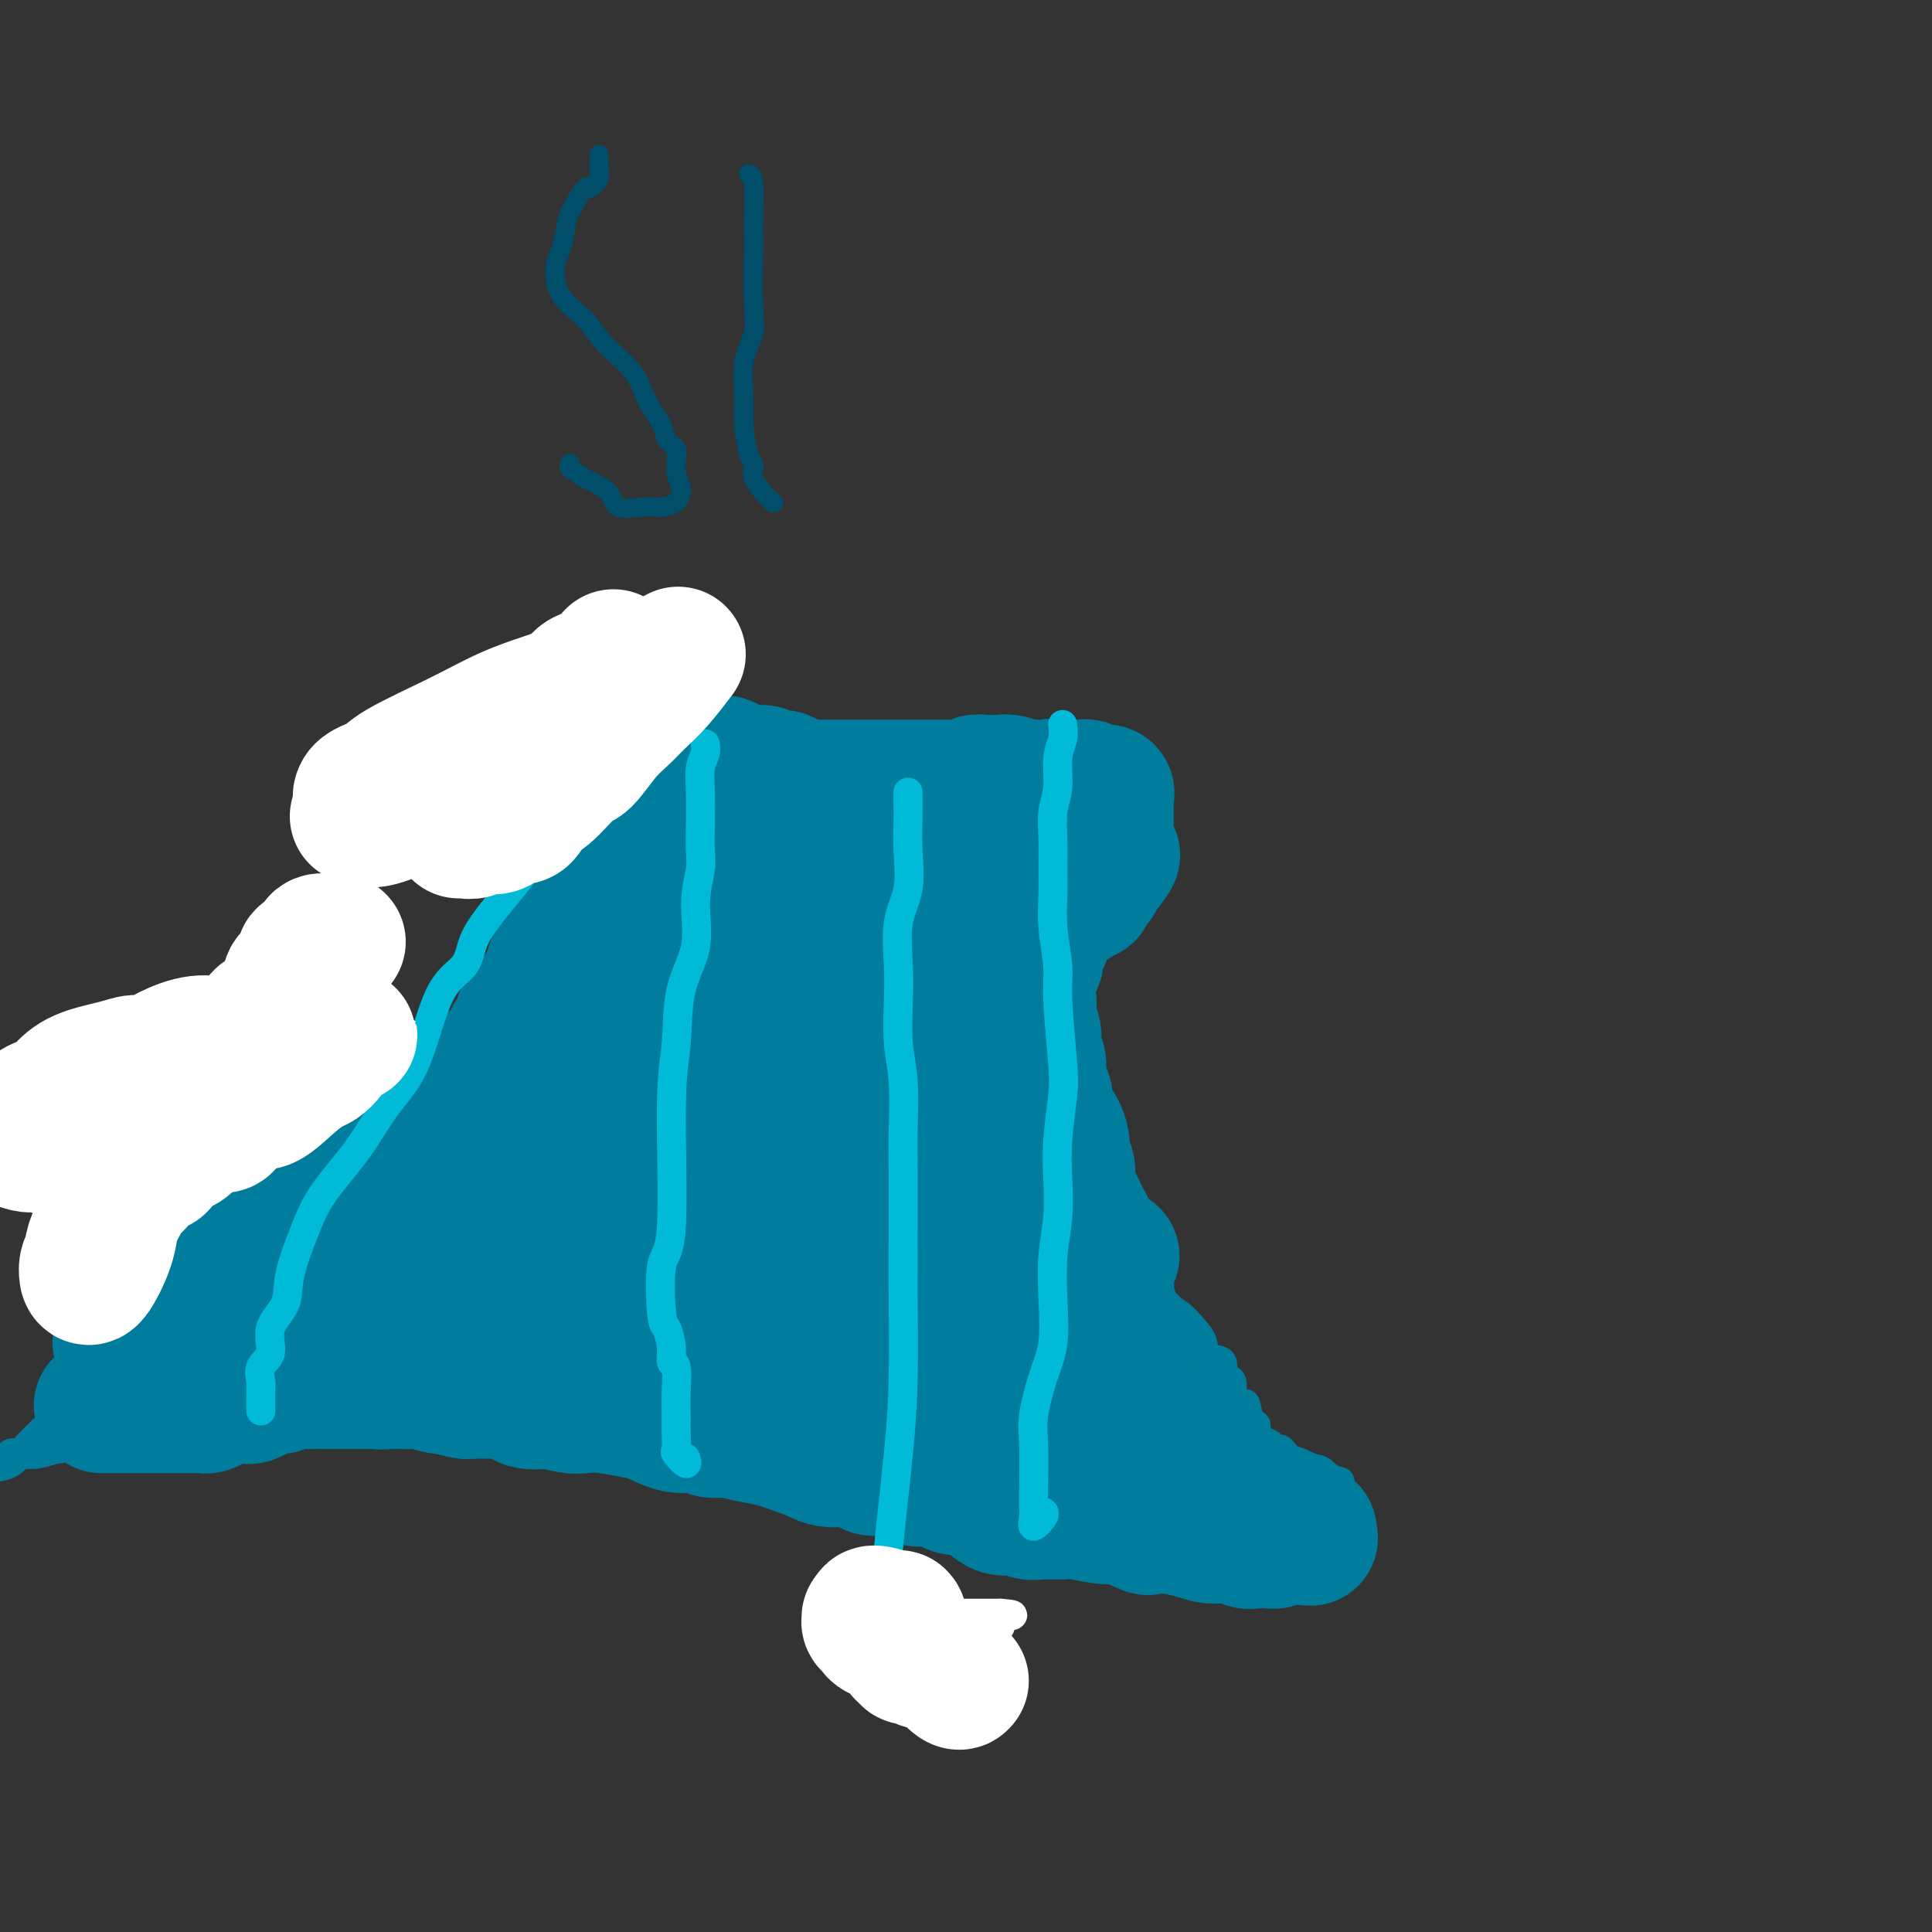 <svg viewBox='0 0 400 400' version='1.1' xmlns='http://www.w3.org/2000/svg' xmlns:xlink='http://www.w3.org/1999/xlink'><rect x="0" y="0" width="400" height="400" fill="#333333" stroke="none"/><g fill='none' stroke='#007C9C' stroke-width='6' stroke-linecap='round' stroke-linejoin='round'><path d='M115,159c0.006,-0.378 0.012,-0.755 0,0c-0.012,0.755 -0.043,2.643 0,4c0.043,1.357 0.160,2.182 0,3c-0.160,0.818 -0.599,1.630 -1,3c-0.401,1.370 -0.766,3.299 -1,5c-0.234,1.701 -0.337,3.174 -1,5c-0.663,1.826 -1.885,4.004 -3,6c-1.115,1.996 -2.122,3.808 -3,6c-0.878,2.192 -1.625,4.764 -2,6c-0.375,1.236 -0.377,1.137 -1,3c-0.623,1.863 -1.866,5.689 -3,8c-1.134,2.311 -2.158,3.107 -3,5c-0.842,1.893 -1.501,4.882 -3,8c-1.499,3.118 -3.839,6.366 -7,10c-3.161,3.634 -7.145,7.655 -10,11c-2.855,3.345 -4.582,6.013 -7,9c-2.418,2.987 -5.528,6.291 -9,9c-3.472,2.709 -7.306,4.821 -10,7c-2.694,2.179 -4.249,4.423 -7,6c-2.751,1.577 -6.697,2.487 -10,4c-3.303,1.513 -5.961,3.627 -9,6c-3.039,2.373 -6.458,5.003 -9,7c-2.542,1.997 -4.207,3.360 -6,5c-1.793,1.640 -3.713,3.557 -5,5c-1.287,1.443 -1.939,2.412 -3,3c-1.061,0.588 -2.530,0.794 -4,1'/><path d='M0,303c0.051,-0.060 0.103,-0.120 0,0c-0.103,0.120 -0.360,0.421 0,0c0.360,-0.421 1.338,-1.564 2,-2c0.662,-0.436 1.006,-0.166 2,0c0.994,0.166 2.636,0.228 4,0c1.364,-0.228 2.451,-0.746 4,-1c1.549,-0.254 3.561,-0.243 6,-1c2.439,-0.757 5.304,-2.283 8,-3c2.696,-0.717 5.223,-0.627 8,-1c2.777,-0.373 5.805,-1.210 8,-2c2.195,-0.790 3.557,-1.532 6,-2c2.443,-0.468 5.967,-0.661 8,-1c2.033,-0.339 2.573,-0.823 4,-1c1.427,-0.177 3.740,-0.048 6,0c2.260,0.048 4.469,0.013 6,0c1.531,-0.013 2.386,-0.004 6,1c3.614,1.004 9.989,3.003 14,4c4.011,0.997 5.660,0.991 8,1c2.340,0.009 5.372,0.033 8,0c2.628,-0.033 4.853,-0.121 7,0c2.147,0.121 4.216,0.453 7,0c2.784,-0.453 6.282,-1.691 9,-2c2.718,-0.309 4.656,0.309 7,0c2.344,-0.309 5.095,-1.546 7,-2c1.905,-0.454 2.965,-0.124 5,0c2.035,0.124 5.044,0.040 7,0c1.956,-0.040 2.858,-0.038 4,0c1.142,0.038 2.523,0.113 4,0c1.477,-0.113 3.052,-0.415 5,0c1.948,0.415 4.271,1.547 6,2c1.729,0.453 2.865,0.226 4,0'/><path d='M180,293c6.336,0.322 4.674,0.128 5,0c0.326,-0.128 2.638,-0.191 5,0c2.362,0.191 4.775,0.637 7,1c2.225,0.363 4.262,0.643 6,1c1.738,0.357 3.178,0.791 5,1c1.822,0.209 4.026,0.192 6,1c1.974,0.808 3.717,2.439 5,3c1.283,0.561 2.107,0.052 3,0c0.893,-0.052 1.855,0.354 4,1c2.145,0.646 5.474,1.531 8,2c2.526,0.469 4.250,0.522 6,1c1.750,0.478 3.525,1.382 5,2c1.475,0.618 2.648,0.950 4,1c1.352,0.050 2.883,-0.183 4,0c1.117,0.183 1.821,0.781 3,1c1.179,0.219 2.835,0.059 4,0c1.165,-0.059 1.841,-0.016 3,0c1.159,0.016 2.800,0.004 4,0c1.200,-0.004 1.958,-0.000 3,0c1.042,0.000 2.368,-0.003 3,0c0.632,0.003 0.572,0.011 1,0c0.428,-0.011 1.346,-0.041 2,0c0.654,0.041 1.044,0.155 1,0c-0.044,-0.155 -0.522,-0.577 -1,-1'/><path d='M276,307c3.699,-0.183 -0.553,-0.642 -2,-1c-1.447,-0.358 -0.088,-0.616 0,-1c0.088,-0.384 -1.093,-0.894 -2,-1c-0.907,-0.106 -1.538,0.192 -2,0c-0.462,-0.192 -0.754,-0.874 -1,-1c-0.246,-0.126 -0.446,0.303 -1,0c-0.554,-0.303 -1.461,-1.338 -2,-2c-0.539,-0.662 -0.708,-0.951 -1,-1c-0.292,-0.049 -0.705,0.142 -1,0c-0.295,-0.142 -0.471,-0.617 -1,-1c-0.529,-0.383 -1.413,-0.673 -2,-1c-0.587,-0.327 -0.879,-0.691 -1,-1c-0.121,-0.309 -0.073,-0.562 0,-1c0.073,-0.438 0.169,-1.059 0,-1c-0.169,0.059 -0.603,0.800 -1,0c-0.397,-0.800 -0.756,-3.140 -1,-4c-0.244,-0.860 -0.374,-0.242 -1,0c-0.626,0.242 -1.748,0.106 -2,-1c-0.252,-1.106 0.365,-3.181 0,-4c-0.365,-0.819 -1.711,-0.382 -2,-1c-0.289,-0.618 0.478,-2.291 0,-3c-0.478,-0.709 -2.200,-0.454 -3,-1c-0.800,-0.546 -0.677,-1.894 -1,-3c-0.323,-1.106 -1.093,-1.971 -2,-3c-0.907,-1.029 -1.950,-2.220 -3,-3c-1.050,-0.780 -2.106,-1.147 -4,-3c-1.894,-1.853 -4.625,-5.191 -6,-7c-1.375,-1.809 -1.393,-2.088 -2,-3c-0.607,-0.912 -1.804,-2.456 -3,-4'/><path d='M229,255c-3.830,-4.707 -1.404,-2.975 -1,-3c0.404,-0.025 -1.215,-1.808 -2,-3c-0.785,-1.192 -0.736,-1.794 -1,-3c-0.264,-1.206 -0.841,-3.017 -1,-5c-0.159,-1.983 0.101,-4.139 0,-6c-0.101,-1.861 -0.563,-3.429 -1,-5c-0.437,-1.571 -0.848,-3.147 -1,-4c-0.152,-0.853 -0.044,-0.982 0,-2c0.044,-1.018 0.023,-2.924 0,-4c-0.023,-1.076 -0.048,-1.323 0,-3c0.048,-1.677 0.171,-4.784 0,-6c-0.171,-1.216 -0.634,-0.543 0,-2c0.634,-1.457 2.366,-5.045 3,-7c0.634,-1.955 0.170,-2.276 0,-4c-0.170,-1.724 -0.046,-4.853 0,-7c0.046,-2.147 0.012,-3.314 0,-5c-0.012,-1.686 -0.003,-3.890 0,-5c0.003,-1.110 0.001,-1.127 0,-2c-0.001,-0.873 -0.000,-2.603 0,-4c0.000,-1.397 0.000,-2.463 0,-4c-0.000,-1.537 -0.000,-3.547 0,-5c0.000,-1.453 0.000,-2.351 0,-3c-0.000,-0.649 -0.000,-1.050 0,-2c0.000,-0.950 0.000,-2.448 0,-3c-0.000,-0.552 -0.000,-0.158 0,0c0.000,0.158 0.000,0.079 0,0'/><path d='M225,158c0.285,-10.503 -0.502,-2.762 -1,0c-0.498,2.762 -0.707,0.544 -1,0c-0.293,-0.544 -0.668,0.586 -1,1c-0.332,0.414 -0.619,0.111 -1,0c-0.381,-0.111 -0.854,-0.030 -1,0c-0.146,0.030 0.035,0.008 0,0c-0.035,-0.008 -0.285,-0.003 -1,0c-0.715,0.003 -1.894,0.004 -3,0c-1.106,-0.004 -2.138,-0.011 -3,0c-0.862,0.011 -1.555,0.042 -2,0c-0.445,-0.042 -0.642,-0.156 -1,0c-0.358,0.156 -0.875,0.582 -2,1c-1.125,0.418 -2.857,0.829 -4,1c-1.143,0.171 -1.696,0.101 -2,0c-0.304,-0.101 -0.360,-0.234 -1,0c-0.640,0.234 -1.865,0.833 -3,1c-1.135,0.167 -2.181,-0.099 -3,0c-0.819,0.099 -1.412,0.562 -2,1c-0.588,0.438 -1.170,0.849 -2,1c-0.830,0.151 -1.907,0.040 -3,0c-1.093,-0.040 -2.203,-0.011 -3,0c-0.797,0.011 -1.283,0.003 -2,0c-0.717,-0.003 -1.666,-0.001 -2,0c-0.334,0.001 -0.054,0.000 -1,0c-0.946,-0.000 -3.120,-0.000 -4,0c-0.880,0.000 -0.468,0.000 -1,0c-0.532,-0.000 -2.009,-0.000 -3,0c-0.991,0.000 -1.495,0.000 -2,0'/><path d='M170,164c-8.936,0.667 -3.777,-0.665 -3,-1c0.777,-0.335 -2.830,0.326 -5,0c-2.170,-0.326 -2.905,-1.641 -4,-2c-1.095,-0.359 -2.551,0.236 -4,0c-1.449,-0.236 -2.892,-1.304 -4,-2c-1.108,-0.696 -1.882,-1.022 -3,-1c-1.118,0.022 -2.579,0.391 -4,0c-1.421,-0.391 -2.800,-1.541 -4,-2c-1.200,-0.459 -2.220,-0.227 -3,0c-0.780,0.227 -1.321,0.449 -2,0c-0.679,-0.449 -1.495,-1.570 -2,-2c-0.505,-0.430 -0.698,-0.168 -1,0c-0.302,0.168 -0.713,0.241 -1,0c-0.287,-0.241 -0.449,-0.797 -1,-1c-0.551,-0.203 -1.492,-0.054 -2,0c-0.508,0.054 -0.583,0.015 -1,0c-0.417,-0.015 -1.177,-0.004 -2,0c-0.823,0.004 -1.708,0.001 -2,0c-0.292,-0.001 0.009,-0.001 0,0c-0.009,0.001 -0.328,0.004 -1,0c-0.672,-0.004 -1.697,-0.015 -2,0c-0.303,0.015 0.115,0.057 0,0c-0.115,-0.057 -0.763,-0.211 -1,0c-0.237,0.211 -0.064,0.788 0,1c0.064,0.212 0.018,0.061 0,0c-0.018,-0.061 -0.009,-0.030 0,0'/><path d='M118,154c-2.156,0.156 -2.044,0.044 -2,0c0.044,-0.044 0.022,-0.022 0,0'/></g>
<g fill='none' stroke='#007C9C' stroke-width='28' stroke-linecap='round' stroke-linejoin='round'><path d='M21,291c0.446,-0.000 0.892,-0.000 2,0c1.108,0.000 2.879,0.000 4,0c1.121,-0.000 1.592,-0.000 2,0c0.408,0.000 0.752,0.000 1,0c0.248,-0.000 0.399,-0.000 1,0c0.601,0.000 1.652,0.001 3,0c1.348,-0.001 2.994,-0.003 4,0c1.006,0.003 1.373,0.011 2,0c0.627,-0.011 1.514,-0.041 2,0c0.486,0.041 0.572,0.154 1,0c0.428,-0.154 1.198,-0.576 2,-1c0.802,-0.424 1.635,-0.850 2,-1c0.365,-0.150 0.263,-0.025 1,0c0.737,0.025 2.313,-0.050 3,0c0.687,0.050 0.483,0.225 1,0c0.517,-0.225 1.754,-0.849 2,-1c0.246,-0.151 -0.498,0.170 0,0c0.498,-0.170 2.239,-0.830 3,-1c0.761,-0.170 0.542,0.151 1,0c0.458,-0.151 1.593,-0.772 2,-1c0.407,-0.228 0.087,-0.061 1,0c0.913,0.061 3.060,0.016 4,0c0.940,-0.016 0.674,-0.004 1,0c0.326,0.004 1.245,0.001 2,0c0.755,-0.001 1.347,-0.000 2,0c0.653,0.000 1.368,0.000 2,0c0.632,-0.000 1.181,-0.000 2,0c0.819,0.000 1.910,0.000 3,0'/><path d='M77,286c9.020,-0.774 3.569,-0.208 2,0c-1.569,0.208 0.743,0.060 2,0c1.257,-0.060 1.457,-0.031 2,0c0.543,0.031 1.427,0.065 2,0c0.573,-0.065 0.835,-0.228 2,0c1.165,0.228 3.234,0.846 4,1c0.766,0.154 0.231,-0.155 1,0c0.769,0.155 2.844,0.773 4,1c1.156,0.227 1.394,0.061 2,0c0.606,-0.061 1.581,-0.018 2,0c0.419,0.018 0.284,0.012 1,0c0.716,-0.012 2.284,-0.031 3,0c0.716,0.031 0.581,0.112 1,0c0.419,-0.112 1.393,-0.419 2,0c0.607,0.419 0.847,1.562 2,2c1.153,0.438 3.219,0.169 4,0c0.781,-0.169 0.278,-0.238 1,0c0.722,0.238 2.670,0.783 4,1c1.330,0.217 2.042,0.104 3,0c0.958,-0.104 2.160,-0.201 4,0c1.840,0.201 4.317,0.699 6,1c1.683,0.301 2.573,0.407 4,1c1.427,0.593 3.392,1.675 5,2c1.608,0.325 2.859,-0.106 4,0c1.141,0.106 2.173,0.749 3,1c0.827,0.251 1.451,0.112 2,0c0.549,-0.112 1.023,-0.195 2,0c0.977,0.195 2.455,0.668 4,1c1.545,0.332 3.156,0.523 5,1c1.844,0.477 3.922,1.238 6,2'/><path d='M166,300c9.447,1.732 3.565,0.062 2,0c-1.565,-0.062 1.186,1.484 3,2c1.814,0.516 2.690,0.002 4,0c1.310,-0.002 3.055,0.507 4,1c0.945,0.493 1.088,0.968 2,1c0.912,0.032 2.591,-0.381 4,0c1.409,0.381 2.549,1.556 4,2c1.451,0.444 3.214,0.158 4,0c0.786,-0.158 0.597,-0.188 1,0c0.403,0.188 1.400,0.596 2,1c0.600,0.404 0.804,0.806 2,1c1.196,0.194 3.386,0.181 5,1c1.614,0.819 2.652,2.468 4,3c1.348,0.532 3.004,-0.055 4,0c0.996,0.055 1.331,0.751 2,1c0.669,0.249 1.670,0.051 3,0c1.330,-0.051 2.988,0.046 4,0c1.012,-0.046 1.379,-0.237 3,0c1.621,0.237 4.498,0.900 6,1c1.502,0.100 1.630,-0.363 3,0c1.370,0.363 3.983,1.551 5,2c1.017,0.449 0.439,0.158 1,0c0.561,-0.158 2.262,-0.182 4,0c1.738,0.182 3.514,0.571 5,1c1.486,0.429 2.682,0.899 4,1c1.318,0.101 2.758,-0.168 4,0c1.242,0.168 2.286,0.774 3,1c0.714,0.226 1.099,0.071 2,0c0.901,-0.071 2.320,-0.058 3,0c0.680,0.058 0.623,0.159 1,0c0.377,-0.159 1.189,-0.580 2,-1'/><path d='M266,318c9.510,0.912 3.785,0.191 2,0c-1.785,-0.191 0.369,0.147 1,0c0.631,-0.147 -0.260,-0.778 0,-1c0.260,-0.222 1.671,-0.034 2,0c0.329,0.034 -0.423,-0.084 -1,0c-0.577,0.084 -0.979,0.371 -1,0c-0.021,-0.371 0.341,-1.402 0,-2c-0.341,-0.598 -1.383,-0.765 -2,-1c-0.617,-0.235 -0.808,-0.540 -2,-1c-1.192,-0.460 -3.383,-1.076 -5,-2c-1.617,-0.924 -2.658,-2.156 -4,-3c-1.342,-0.844 -2.984,-1.301 -4,-2c-1.016,-0.699 -1.404,-1.640 -2,-2c-0.596,-0.360 -1.400,-0.138 -2,0c-0.600,0.138 -0.998,0.192 -1,0c-0.002,-0.192 0.391,-0.629 0,-1c-0.391,-0.371 -1.567,-0.677 -2,-1c-0.433,-0.323 -0.124,-0.664 0,-1c0.124,-0.336 0.062,-0.668 0,-1'/><path d='M245,300c-3.981,-2.013 -1.932,0.454 -2,0c-0.068,-0.454 -2.252,-3.829 -3,-5c-0.748,-1.171 -0.061,-0.139 0,0c0.061,0.139 -0.505,-0.614 -1,-1c-0.495,-0.386 -0.920,-0.406 -1,-1c-0.080,-0.594 0.186,-1.761 0,-2c-0.186,-0.239 -0.825,0.452 -1,0c-0.175,-0.452 0.113,-2.047 0,-3c-0.113,-0.953 -0.627,-1.265 -1,-2c-0.373,-0.735 -0.606,-1.894 -1,-3c-0.394,-1.106 -0.951,-2.158 -1,-3c-0.049,-0.842 0.408,-1.474 0,-2c-0.408,-0.526 -1.682,-0.945 -2,-1c-0.318,-0.055 0.321,0.256 0,0c-0.321,-0.256 -1.602,-1.079 -2,-2c-0.398,-0.921 0.088,-1.940 0,-3c-0.088,-1.060 -0.748,-2.159 -1,-3c-0.252,-0.841 -0.096,-1.422 0,-2c0.096,-0.578 0.131,-1.152 0,-2c-0.131,-0.848 -0.430,-1.968 -1,-3c-0.570,-1.032 -1.413,-1.975 -2,-3c-0.587,-1.025 -0.918,-2.131 -1,-3c-0.082,-0.869 0.084,-1.500 0,-2c-0.084,-0.500 -0.419,-0.869 -1,-2c-0.581,-1.131 -1.409,-3.025 -2,-4c-0.591,-0.975 -0.944,-1.030 -1,-2c-0.056,-0.970 0.187,-2.854 0,-4c-0.187,-1.146 -0.803,-1.555 -1,-2c-0.197,-0.445 0.024,-0.928 0,-2c-0.024,-1.072 -0.293,-2.735 -1,-4c-0.707,-1.265 -1.854,-2.133 -3,-3'/><path d='M216,231c-2.183,-7.691 -0.642,-4.917 0,-4c0.642,0.917 0.383,-0.023 0,-1c-0.383,-0.977 -0.891,-1.992 -1,-3c-0.109,-1.008 0.182,-2.008 0,-3c-0.182,-0.992 -0.837,-1.977 -1,-3c-0.163,-1.023 0.167,-2.084 0,-3c-0.167,-0.916 -0.829,-1.687 -1,-3c-0.171,-1.313 0.151,-3.169 0,-4c-0.151,-0.831 -0.773,-0.637 -1,-1c-0.227,-0.363 -0.057,-1.281 0,-2c0.057,-0.719 0.003,-1.237 0,-2c-0.003,-0.763 0.045,-1.769 0,-2c-0.045,-0.231 -0.184,0.314 0,0c0.184,-0.314 0.692,-1.488 1,-2c0.308,-0.512 0.415,-0.361 1,-1c0.585,-0.639 1.646,-2.068 2,-3c0.354,-0.932 0.000,-1.366 0,-2c-0.000,-0.634 0.353,-1.466 1,-2c0.647,-0.534 1.589,-0.769 2,-1c0.411,-0.231 0.291,-0.457 1,-1c0.709,-0.543 2.245,-1.402 3,-2c0.755,-0.598 0.728,-0.934 1,-1c0.272,-0.066 0.843,0.137 1,0c0.157,-0.137 -0.098,-0.614 0,-1c0.098,-0.386 0.551,-0.681 1,-1c0.449,-0.319 0.893,-0.663 1,-1c0.107,-0.337 -0.125,-0.668 0,-1c0.125,-0.332 0.607,-0.666 1,-1c0.393,-0.334 0.696,-0.667 1,-1'/><path d='M229,179c2.630,-3.430 0.705,-1.505 0,-1c-0.705,0.505 -0.189,-0.410 0,-1c0.189,-0.590 0.051,-0.856 0,-1c-0.051,-0.144 -0.014,-0.167 0,-1c0.014,-0.833 0.004,-2.478 0,-3c-0.004,-0.522 -0.001,0.078 0,0c0.001,-0.078 0.000,-0.833 0,-1c-0.000,-0.167 -0.001,0.254 0,0c0.001,-0.254 0.002,-1.182 0,-2c-0.002,-0.818 -0.006,-1.525 0,-2c0.006,-0.475 0.023,-0.720 0,-1c-0.023,-0.280 -0.086,-0.597 0,-1c0.086,-0.403 0.321,-0.893 0,-1c-0.321,-0.107 -1.198,0.167 -2,0c-0.802,-0.167 -1.529,-0.777 -2,-1c-0.471,-0.223 -0.687,-0.060 -1,0c-0.313,0.060 -0.723,0.016 -1,0c-0.277,-0.016 -0.421,-0.004 -1,0c-0.579,0.004 -1.594,0.001 -2,0c-0.406,-0.001 -0.203,-0.001 0,0'/><path d='M220,163c-2.051,-0.464 -2.677,-0.123 -3,0c-0.323,0.123 -0.341,0.029 -1,0c-0.659,-0.029 -1.959,0.006 -3,0c-1.041,-0.006 -1.822,-0.054 -2,0c-0.178,0.054 0.248,0.211 0,0c-0.248,-0.211 -1.170,-0.790 -2,-1c-0.830,-0.210 -1.569,-0.053 -2,0c-0.431,0.053 -0.553,0.000 -1,0c-0.447,-0.000 -1.218,0.053 -2,0c-0.782,-0.053 -1.573,-0.210 -2,0c-0.427,0.210 -0.489,0.788 -1,1c-0.511,0.212 -1.472,0.057 -2,0c-0.528,-0.057 -0.622,-0.015 -1,0c-0.378,0.015 -1.038,0.004 -2,0c-0.962,-0.004 -2.226,-0.001 -3,0c-0.774,0.001 -1.057,0.000 -2,0c-0.943,-0.000 -2.545,-0.000 -3,0c-0.455,0.000 0.239,0.000 0,0c-0.239,-0.000 -1.410,-0.000 -2,0c-0.590,0.000 -0.599,0.000 -1,0c-0.401,-0.000 -1.196,-0.000 -2,0c-0.804,0.000 -1.619,0.000 -2,0c-0.381,-0.000 -0.330,-0.000 -1,0c-0.670,0.000 -2.062,0.000 -3,0c-0.938,-0.000 -1.421,-0.000 -2,0c-0.579,0.000 -1.255,0.000 -2,0c-0.745,-0.000 -1.561,-0.000 -2,0c-0.439,0.000 -0.503,0.000 -1,0c-0.497,-0.000 -1.428,-0.000 -2,0c-0.572,0.000 -0.786,0.000 -1,0'/><path d='M167,163c-8.330,0.043 -2.654,0.151 -1,0c1.654,-0.151 -0.714,-0.562 -2,-1c-1.286,-0.438 -1.489,-0.905 -2,-1c-0.511,-0.095 -1.331,0.181 -2,0c-0.669,-0.181 -1.187,-0.819 -2,-1c-0.813,-0.181 -1.922,0.095 -3,0c-1.078,-0.095 -2.125,-0.561 -3,-1c-0.875,-0.439 -1.577,-0.850 -2,-1c-0.423,-0.150 -0.565,-0.040 -1,0c-0.435,0.040 -1.162,0.011 -2,0c-0.838,-0.011 -1.786,-0.003 -2,0c-0.214,0.003 0.307,0.001 0,0c-0.307,-0.001 -1.443,-0.000 -2,0c-0.557,0.000 -0.535,0.000 -1,0c-0.465,-0.000 -1.415,-0.000 -2,0c-0.585,0.000 -0.804,0.000 -1,0c-0.196,-0.000 -0.371,-0.000 -1,0c-0.629,0.000 -1.714,0.000 -2,0c-0.286,-0.000 0.227,-0.000 0,0c-0.227,0.000 -1.193,0.000 -2,0c-0.807,-0.000 -1.454,-0.000 -2,0c-0.546,0.000 -0.989,0.001 -1,0c-0.011,-0.001 0.410,-0.004 0,0c-0.410,0.004 -1.653,0.015 -2,0c-0.347,-0.015 0.200,-0.056 0,0c-0.200,0.056 -1.149,0.207 -2,0c-0.851,-0.207 -1.604,-0.774 -2,-1c-0.396,-0.226 -0.436,-0.112 -1,0c-0.564,0.112 -1.652,0.223 -2,0c-0.348,-0.223 0.043,-0.778 0,-1c-0.043,-0.222 -0.522,-0.111 -1,0'/><path d='M121,156c-7.277,-1.099 -2.470,-0.347 -1,0c1.470,0.347 -0.395,0.289 -1,0c-0.605,-0.289 0.052,-0.810 0,-1c-0.052,-0.190 -0.813,-0.051 -1,0c-0.187,0.051 0.201,0.013 0,0c-0.201,-0.013 -0.989,0.001 -1,0c-0.011,-0.001 0.755,-0.015 1,0c0.245,0.015 -0.032,0.059 0,0c0.032,-0.059 0.373,-0.222 1,0c0.627,0.222 1.542,0.830 2,1c0.458,0.170 0.461,-0.099 1,0c0.539,0.099 1.616,0.566 2,1c0.384,0.434 0.075,0.836 0,1c-0.075,0.164 0.085,0.089 0,0c-0.085,-0.089 -0.415,-0.192 0,0c0.415,0.192 1.575,0.680 2,1c0.425,0.320 0.114,0.471 0,1c-0.114,0.529 -0.033,1.437 0,2c0.033,0.563 0.016,0.782 0,1'/><path d='M126,163c0.127,0.682 -0.554,-0.613 0,0c0.554,0.613 2.345,3.134 3,4c0.655,0.866 0.176,0.077 0,0c-0.176,-0.077 -0.047,0.558 0,1c0.047,0.442 0.013,0.692 0,1c-0.013,0.308 -0.003,0.674 0,1c0.003,0.326 0.001,0.612 0,1c-0.001,0.388 -0.000,0.877 0,1c0.000,0.123 0.000,-0.121 0,0c-0.000,0.121 -0.000,0.606 0,1c0.000,0.394 0.000,0.697 0,1c-0.000,0.303 -0.000,0.606 0,1c0.000,0.394 0.000,0.879 0,1c-0.000,0.121 -0.000,-0.122 0,0c0.000,0.122 0.001,0.610 0,1c-0.001,0.390 -0.004,0.682 0,1c0.004,0.318 0.015,0.661 0,1c-0.015,0.339 -0.056,0.673 0,1c0.056,0.327 0.209,0.646 0,1c-0.209,0.354 -0.778,0.741 -1,1c-0.222,0.259 -0.096,0.389 0,1c0.096,0.611 0.162,1.704 0,2c-0.162,0.296 -0.551,-0.206 -1,0c-0.449,0.206 -0.957,1.119 -1,2c-0.043,0.881 0.380,1.731 0,2c-0.380,0.269 -1.564,-0.043 -2,0c-0.436,0.043 -0.125,0.441 0,1c0.125,0.559 0.062,1.280 0,2'/><path d='M124,192c-1.235,1.898 -1.824,0.143 -2,0c-0.176,-0.143 0.060,1.326 0,2c-0.060,0.674 -0.414,0.552 -1,1c-0.586,0.448 -1.402,1.465 -2,2c-0.598,0.535 -0.979,0.586 -1,1c-0.021,0.414 0.317,1.190 0,2c-0.317,0.810 -1.291,1.655 -2,2c-0.709,0.345 -1.155,0.190 -2,1c-0.845,0.810 -2.090,2.586 -3,4c-0.910,1.414 -1.486,2.465 -2,3c-0.514,0.535 -0.967,0.553 -1,1c-0.033,0.447 0.352,1.322 0,2c-0.352,0.678 -1.441,1.159 -2,2c-0.559,0.841 -0.587,2.041 -1,3c-0.413,0.959 -1.212,1.677 -2,2c-0.788,0.323 -1.565,0.250 -2,1c-0.435,0.750 -0.526,2.325 -1,3c-0.474,0.675 -1.329,0.452 -2,1c-0.671,0.548 -1.156,1.866 -2,3c-0.844,1.134 -2.045,2.082 -3,3c-0.955,0.918 -1.662,1.806 -2,2c-0.338,0.194 -0.307,-0.305 -1,0c-0.693,0.305 -2.109,1.416 -3,2c-0.891,0.584 -1.257,0.642 -2,1c-0.743,0.358 -1.864,1.015 -3,2c-1.136,0.985 -2.286,2.299 -3,3c-0.714,0.701 -0.992,0.790 -2,1c-1.008,0.210 -2.744,0.541 -4,1c-1.256,0.459 -2.030,1.047 -3,2c-0.970,0.953 -2.134,2.272 -3,3c-0.866,0.728 -1.433,0.864 -2,1'/><path d='M65,249c-5.163,2.941 -5.070,2.294 -5,2c0.070,-0.294 0.117,-0.234 0,0c-0.117,0.234 -0.399,0.643 -1,1c-0.601,0.357 -1.523,0.662 -2,1c-0.477,0.338 -0.510,0.707 -1,1c-0.490,0.293 -1.438,0.508 -2,1c-0.562,0.492 -0.738,1.262 -1,2c-0.262,0.738 -0.609,1.445 -1,2c-0.391,0.555 -0.827,0.958 -1,1c-0.173,0.042 -0.084,-0.276 0,0c0.084,0.276 0.163,1.146 0,2c-0.163,0.854 -0.569,1.692 -1,2c-0.431,0.308 -0.886,0.086 -1,0c-0.114,-0.086 0.113,-0.037 0,0c-0.113,0.037 -0.565,0.063 -1,0c-0.435,-0.063 -0.852,-0.215 -1,0c-0.148,0.215 -0.028,0.796 0,1c0.028,0.204 -0.035,0.029 0,0c0.035,-0.029 0.169,0.087 0,0c-0.169,-0.087 -0.641,-0.378 -1,0c-0.359,0.378 -0.603,1.426 -1,2c-0.397,0.574 -0.945,0.675 -1,1c-0.055,0.325 0.385,0.875 0,1c-0.385,0.125 -1.595,-0.174 -2,0c-0.405,0.174 -0.006,0.820 0,1c0.006,0.180 -0.380,-0.106 -1,0c-0.620,0.106 -1.475,0.606 -2,1c-0.525,0.394 -0.722,0.684 -1,1c-0.278,0.316 -0.639,0.658 -1,1'/><path d='M37,273c-2.358,1.880 -1.252,1.078 -1,1c0.252,-0.078 -0.351,0.566 -1,1c-0.649,0.434 -1.343,0.656 -2,1c-0.657,0.344 -1.276,0.810 -2,1c-0.724,0.190 -1.554,0.103 -2,0c-0.446,-0.103 -0.509,-0.224 -1,0c-0.491,0.224 -1.411,0.793 -2,1c-0.589,0.207 -0.847,0.052 -1,0c-0.153,-0.052 -0.201,0.000 0,0c0.201,-0.000 0.650,-0.053 1,0c0.350,0.053 0.601,0.210 1,0c0.399,-0.210 0.946,-0.788 2,-1c1.054,-0.212 2.615,-0.057 4,0c1.385,0.057 2.593,0.015 4,0c1.407,-0.015 3.014,-0.004 5,0c1.986,0.004 4.351,0.001 7,0c2.649,-0.001 5.581,-0.001 8,0c2.419,0.001 4.326,0.003 6,0c1.674,-0.003 3.114,-0.012 5,0c1.886,0.012 4.217,0.044 6,0c1.783,-0.044 3.019,-0.166 5,0c1.981,0.166 4.709,0.619 8,1c3.291,0.381 7.146,0.691 11,1'/><path d='M98,279c12.760,0.714 8.159,1.998 9,3c0.841,1.002 7.125,1.723 13,3c5.875,1.277 11.343,3.109 20,6c8.657,2.891 20.504,6.841 33,10c12.496,3.159 25.641,5.526 38,8c12.359,2.474 23.932,5.056 30,6c6.068,0.944 6.632,0.252 7,0c0.368,-0.252 0.541,-0.064 1,0c0.459,0.064 1.204,0.004 0,-1c-1.204,-1.004 -4.358,-2.951 -7,-4c-2.642,-1.049 -4.771,-1.201 -6,-2c-1.229,-0.799 -1.557,-2.244 -3,-3c-1.443,-0.756 -4.000,-0.823 -6,-1c-2.000,-0.177 -3.442,-0.463 -5,-1c-1.558,-0.537 -3.232,-1.327 -5,-2c-1.768,-0.673 -3.631,-1.231 -6,-3c-2.369,-1.769 -5.246,-4.748 -10,-7c-4.754,-2.252 -11.385,-3.776 -16,-5c-4.615,-1.224 -7.214,-2.147 -10,-3c-2.786,-0.853 -5.761,-1.635 -8,-2c-2.239,-0.365 -3.744,-0.313 -6,-1c-2.256,-0.687 -5.265,-2.112 -9,-3c-3.735,-0.888 -8.198,-1.239 -11,-2c-2.802,-0.761 -3.943,-1.932 -7,-3c-3.057,-1.068 -8.028,-2.034 -13,-3'/><path d='M121,269c-14.761,-4.310 -11.663,-4.083 -12,-4c-0.337,0.083 -4.110,0.024 -6,0c-1.890,-0.024 -1.896,-0.014 -3,0c-1.104,0.014 -3.307,0.030 -5,0c-1.693,-0.030 -2.878,-0.107 -3,0c-0.122,0.107 0.819,0.396 -1,0c-1.819,-0.396 -6.397,-1.479 -8,-2c-1.603,-0.521 -0.230,-0.479 -1,-1c-0.770,-0.521 -3.684,-1.604 -5,-2c-1.316,-0.396 -1.033,-0.106 -3,0c-1.967,0.106 -6.184,0.029 -9,0c-2.816,-0.029 -4.232,-0.009 -5,0c-0.768,0.009 -0.887,0.009 -1,0c-0.113,-0.009 -0.219,-0.026 0,0c0.219,0.026 0.762,0.097 1,0c0.238,-0.097 0.172,-0.361 1,0c0.828,0.361 2.552,1.349 4,2c1.448,0.651 2.620,0.966 4,1c1.380,0.034 2.966,-0.212 5,0c2.034,0.212 4.514,0.882 7,1c2.486,0.118 4.976,-0.316 9,0c4.024,0.316 9.581,1.383 14,3c4.419,1.617 7.700,3.784 15,6c7.300,2.216 18.619,4.481 25,6c6.381,1.519 7.823,2.291 11,3c3.177,0.709 8.088,1.354 13,2'/><path d='M168,284c11.471,2.962 8.147,1.865 9,2c0.853,0.135 5.881,1.500 12,3c6.119,1.500 13.330,3.134 18,4c4.670,0.866 6.801,0.963 9,1c2.199,0.037 4.467,0.014 6,0c1.533,-0.014 2.331,-0.018 3,0c0.669,0.018 1.209,0.057 2,0c0.791,-0.057 1.831,-0.211 3,0c1.169,0.211 2.465,0.785 4,1c1.535,0.215 3.308,0.070 4,0c0.692,-0.070 0.303,-0.065 0,0c-0.303,0.065 -0.520,0.192 -1,0c-0.480,-0.192 -1.222,-0.701 -3,-2c-1.778,-1.299 -4.593,-3.389 -7,-5c-2.407,-1.611 -4.407,-2.744 -10,-5c-5.593,-2.256 -14.779,-5.636 -23,-8c-8.221,-2.364 -15.476,-3.713 -23,-6c-7.524,-2.287 -15.319,-5.512 -24,-8c-8.681,-2.488 -18.250,-4.240 -25,-6c-6.750,-1.760 -10.680,-3.528 -14,-5c-3.320,-1.472 -6.031,-2.649 -8,-3c-1.969,-0.351 -3.198,0.122 -7,-1c-3.802,-1.122 -10.177,-3.841 -13,-5c-2.823,-1.159 -2.092,-0.760 -4,-1c-1.908,-0.240 -6.454,-1.120 -11,-2'/><path d='M65,238c-20.394,-5.950 -6.878,-2.326 -2,-1c4.878,1.326 1.118,0.352 -1,0c-2.118,-0.352 -2.595,-0.082 -3,0c-0.405,0.082 -0.738,-0.023 0,0c0.738,0.023 2.545,0.175 5,1c2.455,0.825 5.557,2.323 8,3c2.443,0.677 4.228,0.534 9,1c4.772,0.466 12.530,1.543 15,2c2.470,0.457 -0.347,0.295 2,0c2.347,-0.295 9.858,-0.724 16,0c6.142,0.724 10.913,2.600 13,3c2.087,0.400 1.489,-0.678 6,0c4.511,0.678 14.130,3.110 19,4c4.870,0.890 4.989,0.238 6,0c1.011,-0.238 2.913,-0.061 4,0c1.087,0.061 1.358,0.006 5,0c3.642,-0.006 10.654,0.037 14,0c3.346,-0.037 3.026,-0.153 4,0c0.974,0.153 3.243,0.576 6,1c2.757,0.424 6.003,0.848 7,1c0.997,0.152 -0.255,0.030 0,0c0.255,-0.030 2.016,0.031 3,0c0.984,-0.031 1.192,-0.153 2,0c0.808,0.153 2.218,0.580 4,1c1.782,0.420 3.938,0.834 5,1c1.062,0.166 1.031,0.083 1,0'/><path d='M213,255c10.160,0.833 5.060,0.917 4,1c-1.060,0.083 1.922,0.166 4,1c2.078,0.834 3.254,2.421 4,3c0.746,0.579 1.063,0.151 2,0c0.937,-0.151 2.493,-0.023 3,0c0.507,0.023 -0.037,-0.057 0,0c0.037,0.057 0.653,0.250 -1,0c-1.653,-0.250 -5.575,-0.945 -9,-2c-3.425,-1.055 -6.352,-2.471 -9,-3c-2.648,-0.529 -5.015,-0.172 -9,-1c-3.985,-0.828 -9.587,-2.841 -13,-4c-3.413,-1.159 -4.639,-1.465 -6,-2c-1.361,-0.535 -2.859,-1.299 -5,-2c-2.141,-0.701 -4.924,-1.339 -8,-2c-3.076,-0.661 -6.444,-1.344 -9,-2c-2.556,-0.656 -4.300,-1.285 -7,-2c-2.700,-0.715 -6.357,-1.516 -8,-2c-1.643,-0.484 -1.274,-0.652 -2,-1c-0.726,-0.348 -2.548,-0.877 -4,-1c-1.452,-0.123 -2.535,0.160 -3,0c-0.465,-0.160 -0.312,-0.764 -1,-1c-0.688,-0.236 -2.216,-0.105 -3,0c-0.784,0.105 -0.824,0.182 -1,0c-0.176,-0.182 -0.489,-0.623 -1,-1c-0.511,-0.377 -1.219,-0.689 -2,-1c-0.781,-0.311 -1.633,-0.622 -3,-1c-1.367,-0.378 -3.248,-0.822 -4,-1c-0.752,-0.178 -0.376,-0.089 0,0'/><path d='M122,231c-16.910,-4.367 -5.187,-0.785 -1,0c4.187,0.785 0.836,-1.228 -1,-2c-1.836,-0.772 -2.157,-0.302 -2,0c0.157,0.302 0.794,0.434 0,0c-0.794,-0.434 -3.017,-1.436 -4,-2c-0.983,-0.564 -0.725,-0.689 -1,-1c-0.275,-0.311 -1.081,-0.808 -1,-1c0.081,-0.192 1.050,-0.080 2,0c0.950,0.080 1.882,0.127 3,0c1.118,-0.127 2.421,-0.426 5,0c2.579,0.426 6.434,1.579 9,2c2.566,0.421 3.845,0.110 6,0c2.155,-0.110 5.188,-0.019 8,0c2.812,0.019 5.402,-0.033 7,0c1.598,0.033 2.203,0.153 3,0c0.797,-0.153 1.785,-0.577 3,-1c1.215,-0.423 2.655,-0.845 4,-1c1.345,-0.155 2.594,-0.042 4,0c1.406,0.042 2.969,0.015 4,0c1.031,-0.015 1.529,-0.018 3,0c1.471,0.018 3.916,0.057 5,0c1.084,-0.057 0.806,-0.211 2,0c1.194,0.211 3.860,0.788 6,1c2.140,0.212 3.754,0.061 5,0c1.246,-0.061 2.123,-0.030 3,0'/><path d='M194,226c13.011,0.157 4.539,0.050 2,0c-2.539,-0.050 0.855,-0.041 2,0c1.145,0.041 0.040,0.116 0,0c-0.040,-0.116 0.983,-0.423 3,0c2.017,0.423 5.028,1.577 6,2c0.972,0.423 -0.093,0.114 0,0c0.093,-0.114 1.346,-0.033 2,0c0.654,0.033 0.709,0.017 1,0c0.291,-0.017 0.818,-0.036 1,0c0.182,0.036 0.019,0.125 0,0c-0.019,-0.125 0.105,-0.465 0,-1c-0.105,-0.535 -0.440,-1.266 -2,-2c-1.560,-0.734 -4.344,-1.472 -7,-3c-2.656,-1.528 -5.185,-3.847 -9,-6c-3.815,-2.153 -8.917,-4.139 -13,-5c-4.083,-0.861 -7.148,-0.595 -11,-1c-3.852,-0.405 -8.491,-1.480 -11,-2c-2.509,-0.520 -2.886,-0.486 -4,-1c-1.114,-0.514 -2.963,-1.576 -4,-2c-1.037,-0.424 -1.261,-0.209 -2,0c-0.739,0.209 -1.992,0.411 -3,0c-1.008,-0.411 -1.771,-1.434 -3,-2c-1.229,-0.566 -2.924,-0.676 -4,-1c-1.076,-0.324 -1.534,-0.863 -2,-1c-0.466,-0.137 -0.940,0.129 -1,0c-0.060,-0.129 0.293,-0.653 0,-1c-0.293,-0.347 -1.233,-0.516 -2,-1c-0.767,-0.484 -1.362,-1.281 -2,-2c-0.638,-0.719 -1.319,-1.359 -2,-2'/><path d='M129,195c-2.977,-1.544 -2.421,-0.404 -2,0c0.421,0.404 0.706,0.070 1,0c0.294,-0.070 0.597,0.122 1,0c0.403,-0.122 0.906,-0.558 2,-1c1.094,-0.442 2.780,-0.889 5,-1c2.220,-0.111 4.974,0.115 7,0c2.026,-0.115 3.323,-0.570 5,-1c1.677,-0.430 3.735,-0.833 6,-1c2.265,-0.167 4.736,-0.097 7,0c2.264,0.097 4.321,0.222 6,0c1.679,-0.222 2.981,-0.792 4,-1c1.019,-0.208 1.754,-0.056 3,0c1.246,0.056 3.004,0.015 4,0c0.996,-0.015 1.232,-0.004 2,0c0.768,0.004 2.070,0.001 3,0c0.930,-0.001 1.489,0.001 2,0c0.511,-0.001 0.974,-0.003 1,0c0.026,0.003 -0.385,0.011 0,0c0.385,-0.011 1.565,-0.041 2,0c0.435,0.041 0.124,0.155 0,0c-0.124,-0.155 -0.062,-0.577 0,-1'/><path d='M188,189c8.360,-1.583 -0.241,-2.540 -5,-3c-4.759,-0.460 -5.675,-0.424 -8,-1c-2.325,-0.576 -6.060,-1.765 -8,-2c-1.940,-0.235 -2.086,0.484 -3,0c-0.914,-0.484 -2.596,-2.172 -5,-3c-2.404,-0.828 -5.528,-0.795 -7,-1c-1.472,-0.205 -1.290,-0.646 -2,-1c-0.710,-0.354 -2.310,-0.620 -4,-1c-1.690,-0.380 -3.470,-0.873 -4,-1c-0.530,-0.127 0.189,0.114 0,0c-0.189,-0.114 -1.285,-0.581 -2,-1c-0.715,-0.419 -1.050,-0.788 0,-1c1.050,-0.212 3.483,-0.266 6,0c2.517,0.266 5.116,0.852 7,1c1.884,0.148 3.052,-0.140 5,0c1.948,0.140 4.677,0.710 7,1c2.323,0.290 4.242,0.302 8,1c3.758,0.698 9.355,2.082 13,3c3.645,0.918 5.338,1.370 7,2c1.662,0.630 3.294,1.439 4,2c0.706,0.561 0.488,0.875 1,1c0.512,0.125 1.756,0.063 3,0'/><path d='M201,185c4.223,1.238 0.781,0.332 0,0c-0.781,-0.332 1.100,-0.089 2,0c0.900,0.089 0.819,0.024 1,0c0.181,-0.024 0.625,-0.006 1,0c0.375,0.006 0.683,0.001 1,0c0.317,-0.001 0.644,0.004 1,0c0.356,-0.004 0.739,-0.015 1,0c0.261,0.015 0.398,0.056 1,0c0.602,-0.056 1.668,-0.208 2,0c0.332,0.208 -0.069,0.775 0,1c0.069,0.225 0.607,0.108 1,0c0.393,-0.108 0.641,-0.208 1,0c0.359,0.208 0.828,0.722 1,1c0.172,0.278 0.045,0.319 -2,1c-2.045,0.681 -6.009,2.003 -10,3c-3.991,0.997 -8.009,1.668 -11,3c-2.991,1.332 -4.956,3.326 -6,4c-1.044,0.674 -1.166,0.028 -2,0c-0.834,-0.028 -2.381,0.564 -3,1c-0.619,0.436 -0.309,0.718 0,1'/><path d='M180,200c-5.199,1.885 -1.197,0.097 0,0c1.197,-0.097 -0.412,1.496 -1,2c-0.588,0.504 -0.154,-0.082 0,0c0.154,0.082 0.027,0.833 0,1c-0.027,0.167 0.046,-0.249 0,0c-0.046,0.249 -0.211,1.163 0,2c0.211,0.837 0.799,1.595 1,2c0.201,0.405 0.016,0.455 1,1c0.984,0.545 3.138,1.584 4,2c0.862,0.416 0.431,0.208 0,0'/></g>
<g fill='none' stroke='#00BAD8' stroke-width='6' stroke-linecap='round' stroke-linejoin='round'><path d='M146,154c0.113,0.610 0.226,1.219 0,2c-0.226,0.781 -0.791,1.732 -1,3c-0.209,1.268 -0.060,2.852 0,5c0.060,2.148 0.033,4.858 0,7c-0.033,2.142 -0.072,3.715 0,5c0.072,1.285 0.255,2.280 0,4c-0.255,1.720 -0.948,4.163 -1,7c-0.052,2.837 0.538,6.067 0,9c-0.538,2.933 -2.204,5.568 -3,9c-0.796,3.432 -0.722,7.659 -1,11c-0.278,3.341 -0.909,5.796 -1,13c-0.091,7.204 0.358,19.158 0,25c-0.358,5.842 -1.523,5.573 -2,8c-0.477,2.427 -0.268,7.550 0,10c0.268,2.450 0.594,2.226 1,3c0.406,0.774 0.894,2.545 1,4c0.106,1.455 -0.168,2.594 0,3c0.168,0.406 0.778,0.077 1,1c0.222,0.923 0.058,3.096 0,5c-0.058,1.904 -0.008,3.538 0,5c0.008,1.462 -0.026,2.752 0,4c0.026,1.248 0.112,2.453 0,3c-0.112,0.547 -0.422,0.435 0,1c0.422,0.565 1.575,1.806 2,2c0.425,0.194 0.121,-0.659 0,-1c-0.121,-0.341 -0.061,-0.171 0,0'/><path d='M188,164c0.001,0.253 0.002,0.506 0,1c-0.002,0.494 -0.008,1.229 0,2c0.008,0.771 0.030,1.577 0,3c-0.030,1.423 -0.113,3.465 0,6c0.113,2.535 0.422,5.565 0,8c-0.422,2.435 -1.573,4.274 -2,7c-0.427,2.726 -0.128,6.339 0,9c0.128,2.661 0.087,4.372 0,7c-0.087,2.628 -0.219,6.175 0,9c0.219,2.825 0.791,4.929 1,8c0.209,3.071 0.057,7.109 0,10c-0.057,2.891 -0.017,4.634 0,8c0.017,3.366 0.011,8.356 0,13c-0.011,4.644 -0.027,8.941 0,14c0.027,5.059 0.097,10.879 0,16c-0.097,5.121 -0.362,9.542 -1,16c-0.638,6.458 -1.649,14.953 -2,19c-0.351,4.047 -0.042,3.647 0,4c0.042,0.353 -0.184,1.460 0,2c0.184,0.540 0.779,0.512 1,1c0.221,0.488 0.067,1.493 0,2c-0.067,0.507 -0.047,0.516 0,1c0.047,0.484 0.121,1.444 0,2c-0.121,0.556 -0.439,0.710 0,2c0.439,1.290 1.633,3.717 2,5c0.367,1.283 -0.094,1.422 0,2c0.094,0.578 0.741,1.594 1,2c0.259,0.406 0.129,0.203 0,0'/><path d='M220,150c0.121,0.967 0.243,1.933 0,3c-0.243,1.067 -0.850,2.234 -1,4c-0.150,1.766 0.156,4.129 0,6c-0.156,1.871 -0.775,3.249 -1,5c-0.225,1.751 -0.056,3.875 0,6c0.056,2.125 0.000,4.251 0,6c-0.000,1.749 0.056,3.122 0,5c-0.056,1.878 -0.224,4.262 0,7c0.224,2.738 0.841,5.829 1,8c0.159,2.171 -0.140,3.421 0,7c0.140,3.579 0.718,9.487 1,13c0.282,3.513 0.268,4.631 0,7c-0.268,2.369 -0.790,5.988 -1,9c-0.210,3.012 -0.107,5.417 0,8c0.107,2.583 0.219,5.345 0,8c-0.219,2.655 -0.770,5.203 -1,8c-0.230,2.797 -0.139,5.842 0,9c0.139,3.158 0.324,6.428 0,9c-0.324,2.572 -1.159,4.447 -2,7c-0.841,2.553 -1.689,5.785 -2,8c-0.311,2.215 -0.085,3.412 0,6c0.085,2.588 0.030,6.568 0,9c-0.030,2.432 -0.036,3.317 0,4c0.036,0.683 0.115,1.164 0,2c-0.115,0.836 -0.422,2.028 0,2c0.422,-0.028 1.575,-1.277 2,-2c0.425,-0.723 0.121,-0.921 0,-1c-0.121,-0.079 -0.061,-0.040 0,0'/><path d='M125,156c0.445,0.726 0.889,1.452 -1,4c-1.889,2.548 -6.112,6.918 -8,9c-1.888,2.082 -1.443,1.875 -2,3c-0.557,1.125 -2.117,3.580 -3,5c-0.883,1.420 -1.087,1.804 -2,3c-0.913,1.196 -2.533,3.203 -4,5c-1.467,1.797 -2.782,3.385 -4,5c-1.218,1.615 -2.341,3.257 -3,5c-0.659,1.743 -0.855,3.586 -2,5c-1.145,1.414 -3.240,2.399 -5,6c-1.760,3.601 -3.184,9.817 -5,14c-1.816,4.183 -4.025,6.333 -6,9c-1.975,2.667 -3.717,5.850 -6,9c-2.283,3.150 -5.107,6.266 -7,9c-1.893,2.734 -2.855,5.085 -4,8c-1.145,2.915 -2.472,6.393 -3,9c-0.528,2.607 -0.257,4.341 -1,6c-0.743,1.659 -2.500,3.242 -3,5c-0.500,1.758 0.258,3.690 0,5c-0.258,1.310 -1.533,1.999 -2,3c-0.467,1.001 -0.125,2.315 0,3c0.125,0.685 0.034,0.743 0,1c-0.034,0.257 -0.009,0.714 0,1c0.009,0.286 0.002,0.403 0,1c-0.002,0.597 -0.001,1.676 0,2c0.001,0.324 0.000,-0.105 0,0c-0.000,0.105 -0.000,0.744 0,1c0.000,0.256 0.000,0.128 0,0'/></g>
<g fill='none' stroke='#FFFFFF' stroke-width='6' stroke-linecap='round' stroke-linejoin='round'><path d='M189,329c0.345,0.002 0.689,0.004 0,0c-0.689,-0.004 -2.412,-0.015 -3,0c-0.588,0.015 -0.041,0.057 0,0c0.041,-0.057 -0.425,-0.213 -1,0c-0.575,0.213 -1.259,0.793 -2,1c-0.741,0.207 -1.541,0.040 -2,0c-0.459,-0.040 -0.579,0.048 -1,0c-0.421,-0.048 -1.142,-0.234 -2,0c-0.858,0.234 -1.853,0.886 -2,1c-0.147,0.114 0.553,-0.309 0,0c-0.553,0.309 -2.361,1.351 -3,2c-0.639,0.649 -0.111,0.906 0,1c0.111,0.094 -0.194,0.025 0,0c0.194,-0.025 0.888,-0.007 2,0c1.112,0.007 2.642,0.002 4,0c1.358,-0.002 2.545,-0.000 4,0c1.455,0.000 3.177,0.000 5,0c1.823,-0.000 3.747,-0.000 5,0c1.253,0.000 1.836,0.000 3,0c1.164,-0.000 2.911,-0.000 4,0c1.089,0.000 1.521,0.000 2,0c0.479,-0.000 1.005,-0.000 2,0c0.995,0.000 2.460,0.000 3,0c0.540,-0.000 0.154,-0.000 0,0c-0.154,0.000 -0.077,0.000 0,0'/><path d='M207,334c5.261,0.342 1.413,0.697 0,1c-1.413,0.303 -0.390,0.554 0,1c0.390,0.446 0.146,1.086 -1,2c-1.146,0.914 -3.196,2.100 -4,3c-0.804,0.900 -0.363,1.513 -1,2c-0.637,0.487 -2.353,0.849 -3,1c-0.647,0.151 -0.225,0.092 0,0c0.225,-0.092 0.253,-0.217 0,0c-0.253,0.217 -0.787,0.776 -1,1c-0.213,0.224 -0.107,0.112 0,0'/></g>
<g fill='none' stroke='#FFFFFF' stroke-width='28' stroke-linecap='round' stroke-linejoin='round'><path d='M199,348c-0.182,0.232 -0.363,0.465 -1,0c-0.637,-0.465 -1.729,-1.627 -2,-2c-0.271,-0.373 0.280,0.045 0,0c-0.280,-0.045 -1.389,-0.552 -2,-1c-0.611,-0.448 -0.723,-0.838 -1,-1c-0.277,-0.162 -0.719,-0.095 -1,0c-0.281,0.095 -0.400,0.218 -1,0c-0.600,-0.218 -1.681,-0.775 -2,-1c-0.319,-0.225 0.126,-0.116 0,0c-0.126,0.116 -0.821,0.238 -1,0c-0.179,-0.238 0.158,-0.838 0,-1c-0.158,-0.162 -0.812,0.114 -1,0c-0.188,-0.114 0.089,-0.618 0,-1c-0.089,-0.382 -0.545,-0.642 -1,-1c-0.455,-0.358 -0.910,-0.814 -1,-1c-0.090,-0.186 0.183,-0.102 0,0c-0.183,0.102 -0.824,0.221 -1,0c-0.176,-0.221 0.111,-0.781 0,-1c-0.111,-0.219 -0.622,-0.096 -1,0c-0.378,0.096 -0.623,0.166 -1,0c-0.377,-0.166 -0.886,-0.566 -1,-1c-0.114,-0.434 0.168,-0.901 0,-1c-0.168,-0.099 -0.787,0.169 -1,0c-0.213,-0.169 -0.019,-0.776 0,-1c0.019,-0.224 -0.137,-0.064 0,0c0.137,0.064 0.569,0.032 1,0'/><path d='M181,335c-1.935,-2.011 2.227,-0.539 4,0c1.773,0.539 1.156,0.144 1,0c-0.156,-0.144 0.150,-0.039 0,0c-0.150,0.039 -0.757,0.011 -1,0c-0.243,-0.011 -0.121,-0.006 0,0'/><path d='M70,195c-0.366,-0.014 -0.733,-0.029 -1,0c-0.267,0.029 -0.435,0.101 -1,0c-0.565,-0.101 -1.528,-0.374 -2,0c-0.472,0.374 -0.455,1.396 -1,2c-0.545,0.604 -1.653,0.791 -2,1c-0.347,0.209 0.066,0.440 0,1c-0.066,0.560 -0.613,1.448 -1,2c-0.387,0.552 -0.614,0.768 -1,1c-0.386,0.232 -0.929,0.481 -1,1c-0.071,0.519 0.332,1.307 0,2c-0.332,0.693 -1.398,1.292 -2,2c-0.602,0.708 -0.741,1.526 -1,2c-0.259,0.474 -0.639,0.606 -1,1c-0.361,0.394 -0.703,1.052 -1,1c-0.297,-0.052 -0.548,-0.814 -1,0c-0.452,0.814 -1.103,3.204 -2,4c-0.897,0.796 -2.039,-0.003 -3,0c-0.961,0.003 -1.741,0.809 -3,1c-1.259,0.191 -2.998,-0.234 -5,0c-2.002,0.234 -4.268,1.125 -6,2c-1.732,0.875 -2.929,1.732 -4,2c-1.071,0.268 -2.015,-0.054 -3,0c-0.985,0.054 -2.010,0.485 -4,1c-1.990,0.515 -4.946,1.112 -7,2c-2.054,0.888 -3.205,2.065 -4,3c-0.795,0.935 -1.232,1.629 -2,2c-0.768,0.371 -1.866,0.419 -3,1c-1.134,0.581 -2.305,1.695 -3,2c-0.695,0.305 -0.913,-0.199 -1,0c-0.087,0.199 -0.044,1.099 0,2'/><path d='M4,233c-2.234,1.499 -1.321,0.248 -1,0c0.321,-0.248 0.048,0.507 0,1c-0.048,0.493 0.130,0.725 0,1c-0.130,0.275 -0.566,0.595 0,1c0.566,0.405 2.136,0.896 3,1c0.864,0.104 1.023,-0.179 2,0c0.977,0.179 2.772,0.819 5,1c2.228,0.181 4.890,-0.097 7,0c2.110,0.097 3.667,0.570 5,0c1.333,-0.570 2.443,-2.185 4,-3c1.557,-0.815 3.563,-0.832 5,-1c1.437,-0.168 2.306,-0.487 3,-1c0.694,-0.513 1.211,-1.220 2,-2c0.789,-0.780 1.848,-1.633 3,-2c1.152,-0.367 2.396,-0.248 3,0c0.604,0.248 0.567,0.624 2,0c1.433,-0.624 4.334,-2.248 6,-3c1.666,-0.752 2.095,-0.632 3,-1c0.905,-0.368 2.284,-1.223 3,-2c0.716,-0.777 0.769,-1.474 1,-2c0.231,-0.526 0.638,-0.880 1,-1c0.362,-0.120 0.677,-0.007 1,0c0.323,0.007 0.653,-0.092 1,0c0.347,0.092 0.712,0.375 1,0c0.288,-0.375 0.501,-1.409 1,-2c0.499,-0.591 1.286,-0.740 2,-1c0.714,-0.260 1.357,-0.630 2,-1'/><path d='M69,216c6.751,-3.348 1.627,-0.716 0,0c-1.627,0.716 0.241,-0.482 1,-1c0.759,-0.518 0.407,-0.356 0,0c-0.407,0.356 -0.870,0.906 -1,1c-0.130,0.094 0.074,-0.269 0,0c-0.074,0.269 -0.425,1.170 -1,2c-0.575,0.830 -1.375,1.590 -2,2c-0.625,0.410 -1.077,0.469 -2,1c-0.923,0.531 -2.317,1.532 -4,3c-1.683,1.468 -3.653,3.403 -5,4c-1.347,0.597 -2.070,-0.142 -3,0c-0.930,0.142 -2.065,1.166 -3,2c-0.935,0.834 -1.669,1.480 -2,2c-0.331,0.520 -0.260,0.916 -1,1c-0.740,0.084 -2.290,-0.144 -3,0c-0.710,0.144 -0.581,0.659 -1,1c-0.419,0.341 -1.385,0.509 -2,1c-0.615,0.491 -0.878,1.304 -2,2c-1.122,0.696 -3.102,1.275 -4,2c-0.898,0.725 -0.712,1.597 -1,2c-0.288,0.403 -1.050,0.338 -2,1c-0.950,0.662 -2.089,2.050 -3,3c-0.911,0.950 -1.595,1.461 -2,2c-0.405,0.539 -0.532,1.107 -1,2c-0.468,0.893 -1.277,2.112 -2,3c-0.723,0.888 -1.362,1.444 -2,2'/><path d='M21,254c-1.968,2.532 -0.387,1.363 0,1c0.387,-0.363 -0.418,0.078 -1,1c-0.582,0.922 -0.941,2.323 -1,3c-0.059,0.677 0.181,0.631 0,1c-0.181,0.369 -0.784,1.153 -1,2c-0.216,0.847 -0.044,1.757 0,2c0.044,0.243 -0.041,-0.181 0,0c0.041,0.181 0.207,0.966 1,0c0.793,-0.966 2.214,-3.683 3,-6c0.786,-2.317 0.939,-4.233 1,-5c0.061,-0.767 0.031,-0.383 0,0'/><path d='M95,172c0.235,-0.035 0.471,-0.070 1,0c0.529,0.070 1.353,0.246 2,0c0.647,-0.246 1.118,-0.914 2,-1c0.882,-0.086 2.177,0.409 3,0c0.823,-0.409 1.176,-1.721 2,-2c0.824,-0.279 2.120,0.476 3,0c0.880,-0.476 1.344,-2.181 2,-3c0.656,-0.819 1.505,-0.750 3,-2c1.495,-1.250 3.634,-3.818 5,-5c1.366,-1.182 1.957,-0.978 3,-2c1.043,-1.022 2.539,-3.269 4,-5c1.461,-1.731 2.886,-2.944 4,-4c1.114,-1.056 1.917,-1.953 3,-3c1.083,-1.047 2.445,-2.243 4,-4c1.555,-1.757 3.301,-4.073 4,-5c0.699,-0.927 0.349,-0.463 0,0'/><path d='M127,136c0.065,0.907 0.130,1.814 0,2c-0.130,0.186 -0.456,-0.351 -1,0c-0.544,0.351 -1.307,1.588 -2,2c-0.693,0.412 -1.315,-0.001 -2,0c-0.685,0.001 -1.432,0.416 -2,1c-0.568,0.584 -0.958,1.335 -2,2c-1.042,0.665 -2.738,1.242 -5,2c-2.262,0.758 -5.090,1.696 -8,3c-2.910,1.304 -5.901,2.973 -10,5c-4.099,2.027 -9.307,4.413 -12,6c-2.693,1.587 -2.870,2.377 -4,3c-1.130,0.623 -3.214,1.079 -4,2c-0.786,0.921 -0.273,2.306 0,3c0.273,0.694 0.305,0.695 0,1c-0.305,0.305 -0.947,0.912 -1,1c-0.053,0.088 0.483,-0.344 1,0c0.517,0.344 1.015,1.463 5,0c3.985,-1.463 11.458,-5.509 15,-7c3.542,-1.491 3.155,-0.426 3,0c-0.155,0.426 -0.077,0.213 0,0'/></g>
<g fill='none' stroke='#004E6A' stroke-width='4' stroke-linecap='round' stroke-linejoin='round'><path d='M124,32c0.001,0.735 0.002,1.470 0,2c-0.002,0.530 -0.008,0.855 0,1c0.008,0.145 0.029,0.112 0,0c-0.029,-0.112 -0.109,-0.301 0,0c0.109,0.301 0.408,1.094 0,2c-0.408,0.906 -1.524,1.927 -2,2c-0.476,0.073 -0.313,-0.801 -1,0c-0.687,0.801 -2.223,3.277 -3,5c-0.777,1.723 -0.794,2.694 -1,4c-0.206,1.306 -0.599,2.949 -1,4c-0.401,1.051 -0.809,1.511 -1,3c-0.191,1.489 -0.166,4.007 1,6c1.166,1.993 3.472,3.461 5,5c1.528,1.539 2.278,3.150 4,5c1.722,1.850 4.416,3.938 6,6c1.584,2.062 2.056,4.099 3,6c0.944,1.901 2.358,3.665 3,5c0.642,1.335 0.511,2.239 1,3c0.489,0.761 1.599,1.377 2,2c0.401,0.623 0.094,1.251 0,2c-0.094,0.749 0.027,1.619 0,2c-0.027,0.381 -0.200,0.274 0,1c0.200,0.726 0.773,2.286 1,3c0.227,0.714 0.107,0.583 0,1c-0.107,0.417 -0.200,1.382 -1,2c-0.800,0.618 -2.305,0.889 -3,1c-0.695,0.111 -0.578,0.063 -1,0c-0.422,-0.063 -1.381,-0.141 -3,0c-1.619,0.141 -3.897,0.499 -5,0c-1.103,-0.499 -1.029,-1.857 -2,-3c-0.971,-1.143 -2.985,-2.072 -5,-3'/><path d='M121,99c-1.762,-1.321 -2.667,-1.625 -3,-2c-0.333,-0.375 -0.095,-0.821 0,-1c0.095,-0.179 0.048,-0.089 0,0'/><path d='M155,36c0.422,0.171 0.845,0.341 1,2c0.155,1.659 0.044,4.805 0,7c-0.044,2.195 -0.019,3.438 0,4c0.019,0.562 0.034,0.442 0,3c-0.034,2.558 -0.115,7.795 0,11c0.115,3.205 0.426,4.378 0,6c-0.426,1.622 -1.589,3.692 -2,6c-0.411,2.308 -0.071,4.856 0,7c0.071,2.144 -0.126,3.886 0,6c0.126,2.114 0.575,4.600 1,6c0.425,1.400 0.825,1.713 1,2c0.175,0.287 0.124,0.546 0,1c-0.124,0.454 -0.322,1.101 0,2c0.322,0.899 1.164,2.050 2,3c0.836,0.950 1.668,1.700 2,2c0.332,0.300 0.166,0.150 0,0'/></g>
</svg>